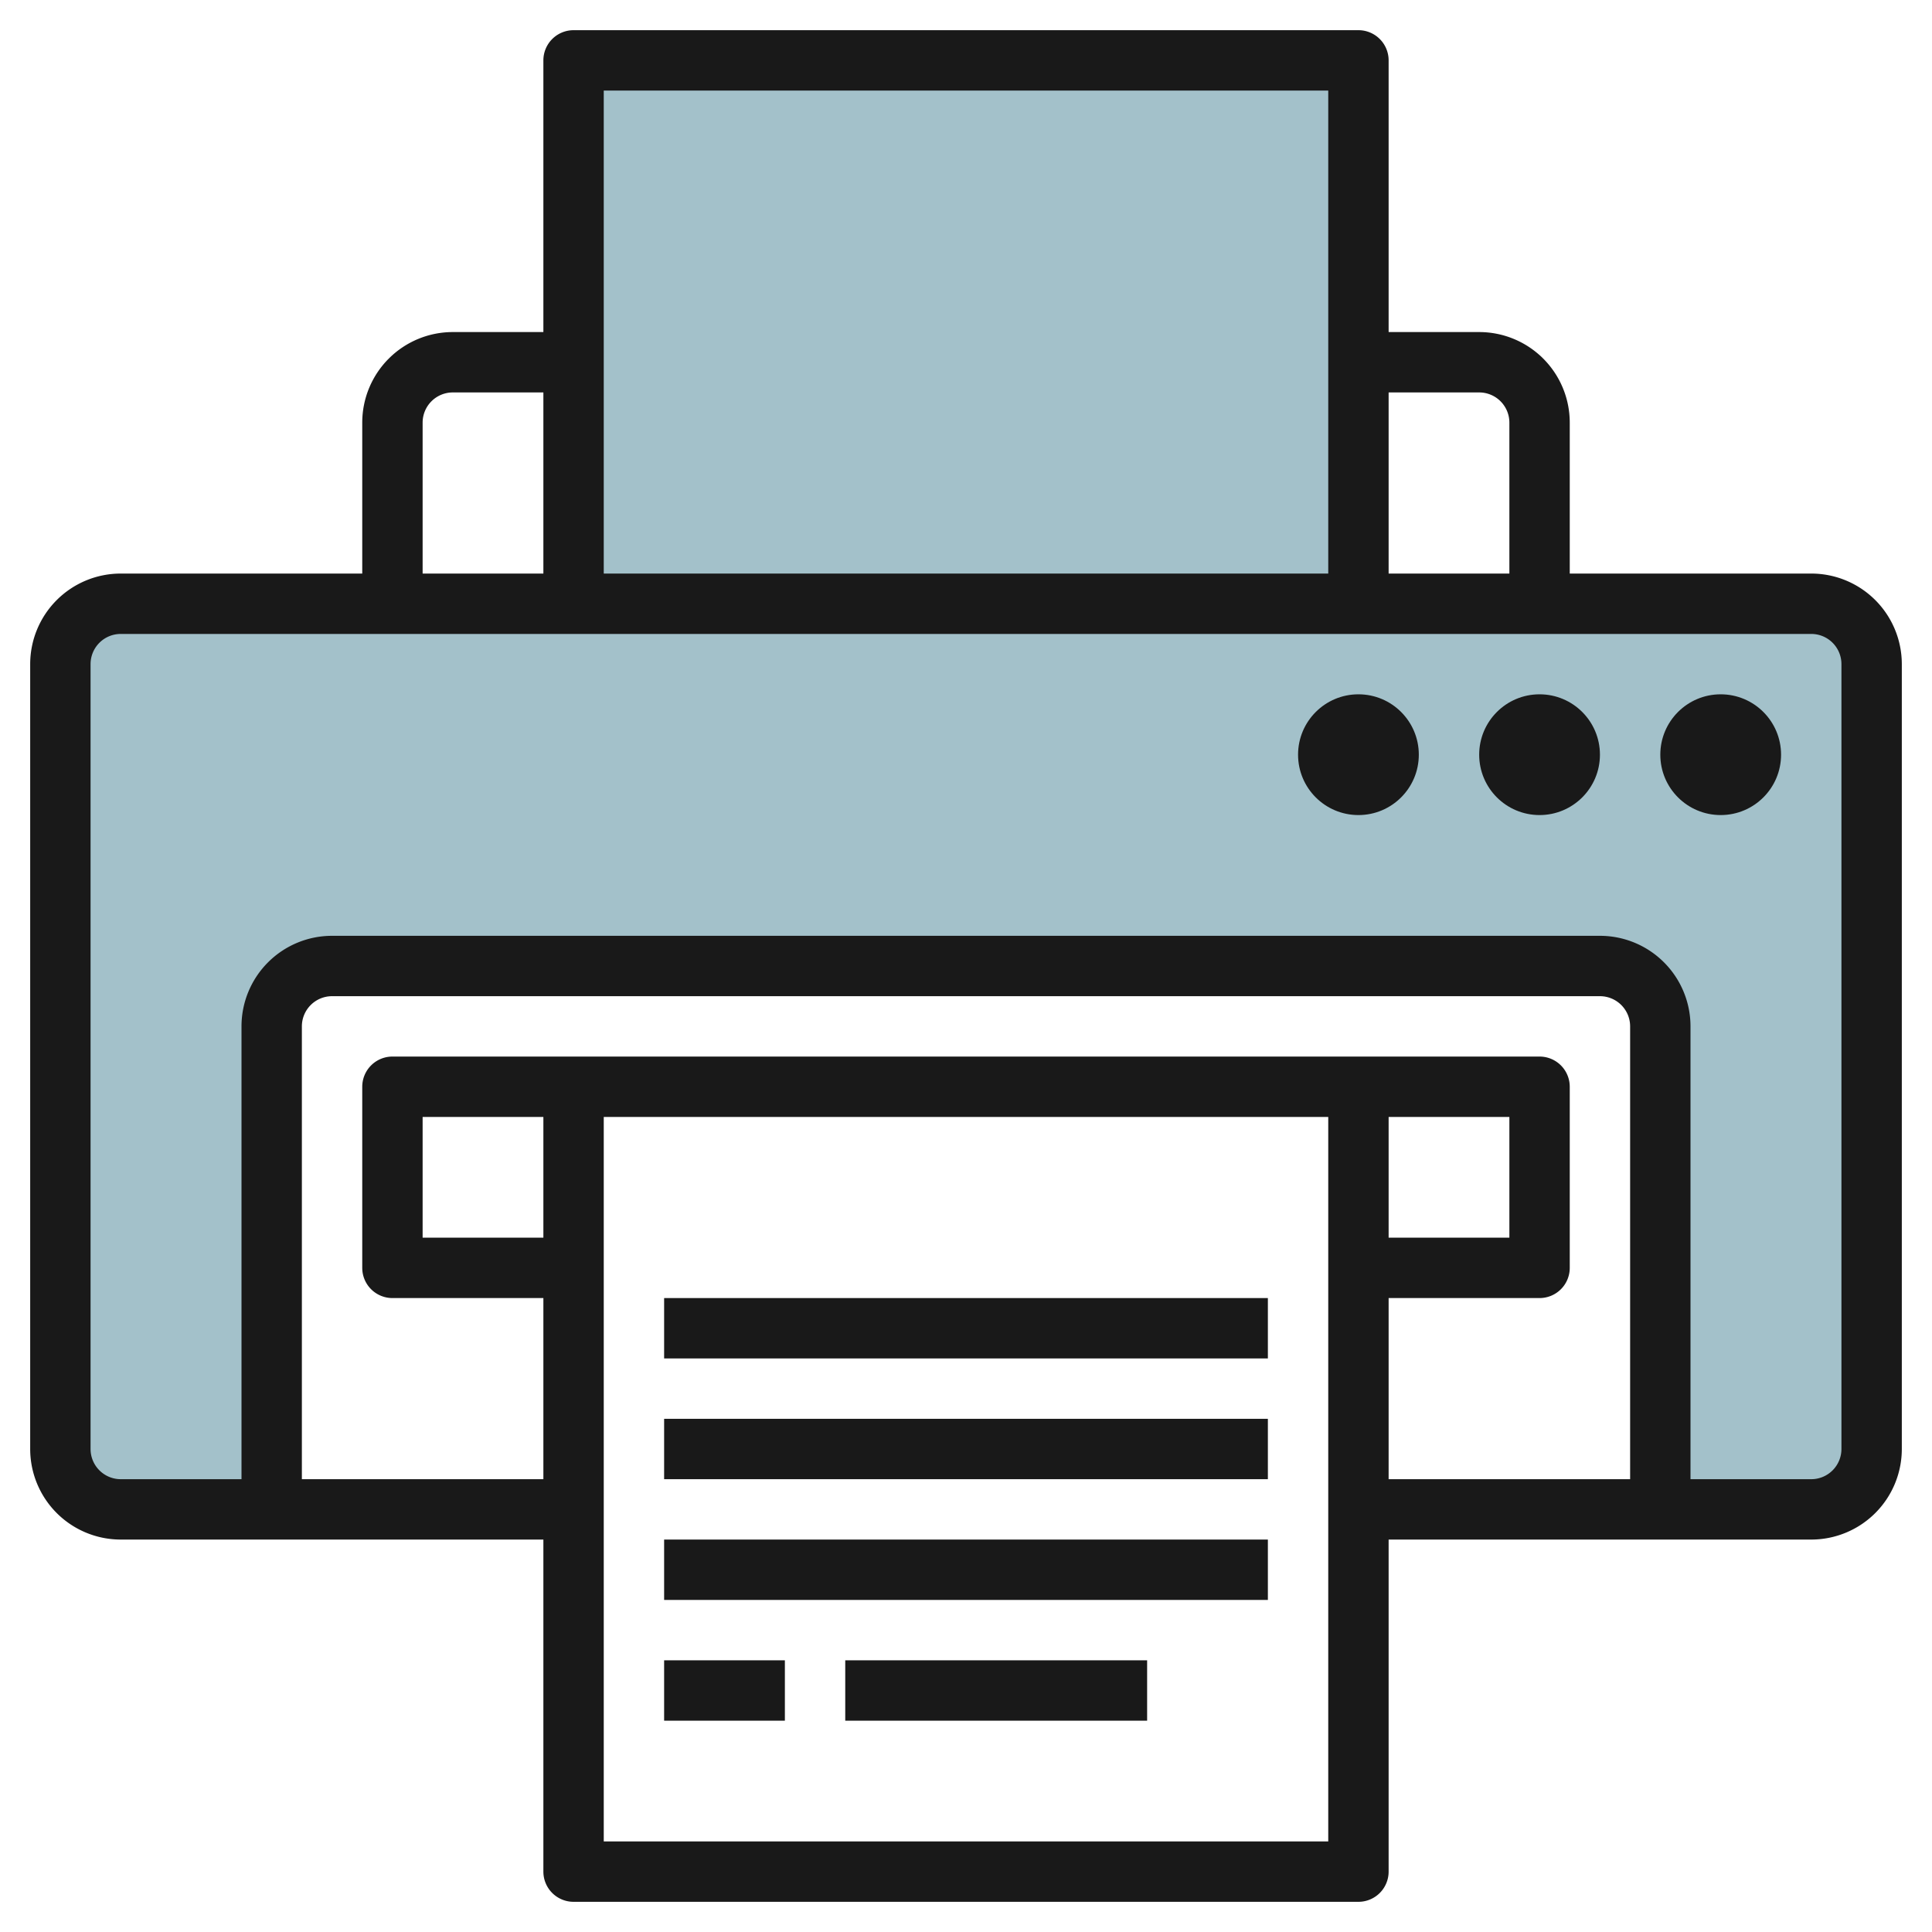 <svg height="512" viewBox="0 0 64 64" width="512" xmlns="http://www.w3.org/2000/svg"><g id="Layer_14" data-name="Layer 14"><path d="m60 20h-56a2 2 0 0 0 -2 2v26a2 2 0 0 0 2 2h5v-16a2 2 0 0 1 2-2h42a2 2 0 0 1 2 2v16h5a2 2 0 0 0 2-2v-26a2 2 0 0 0 -2-2z" fill="#a3c1ca"/><path d="m19 20v-18h26v18" fill="#a3c1ca"/><g fill="#191919"><path d="m60 19h-8v-5a3 3 0 0 0 -3-3h-3v-9a1 1 0 0 0 -1-1h-26a1 1 0 0 0 -1 1v9h-3a3 3 0 0 0 -3 3v5h-8a3 3 0 0 0 -3 3v26a3 3 0 0 0 3 3h14v11a1 1 0 0 0 1 1h26a1 1 0 0 0 1-1v-11h14a3 3 0 0 0 3-3v-26a3 3 0 0 0 -3-3zm-11-6a1 1 0 0 1 1 1v5h-4v-6zm-5-10v16h-24v-16zm-30 11a1 1 0 0 1 1-1h3v6h-4zm4 27h-4v-4h4zm2 20v-24h24v24zm26-24h4v4h-4zm0 6h5a1 1 0 0 0 1-1v-6a1 1 0 0 0 -1-1h-38a1 1 0 0 0 -1 1v6a1 1 0 0 0 1 1h5v6h-8v-15a1 1 0 0 1 1-1h42a1 1 0 0 1 1 1v15h-8zm15 5a1 1 0 0 1 -1 1h-4v-15a3 3 0 0 0 -3-3h-42a3 3 0 0 0 -3 3v15h-4a1 1 0 0 1 -1-1v-26a1 1 0 0 1 1-1h56a1 1 0 0 1 1 1z"/><circle cx="57" cy="25" r="2"/><circle cx="51" cy="25" r="2"/><circle cx="45" cy="25" r="2"/><path d="m28 55h10v2h-10z"/><path d="m22 51h20v2h-20z"/><path d="m22 47h20v2h-20z"/><path d="m22 43h20v2h-20z"/><path d="m22 55h4v2h-4z"/></g></g></svg>